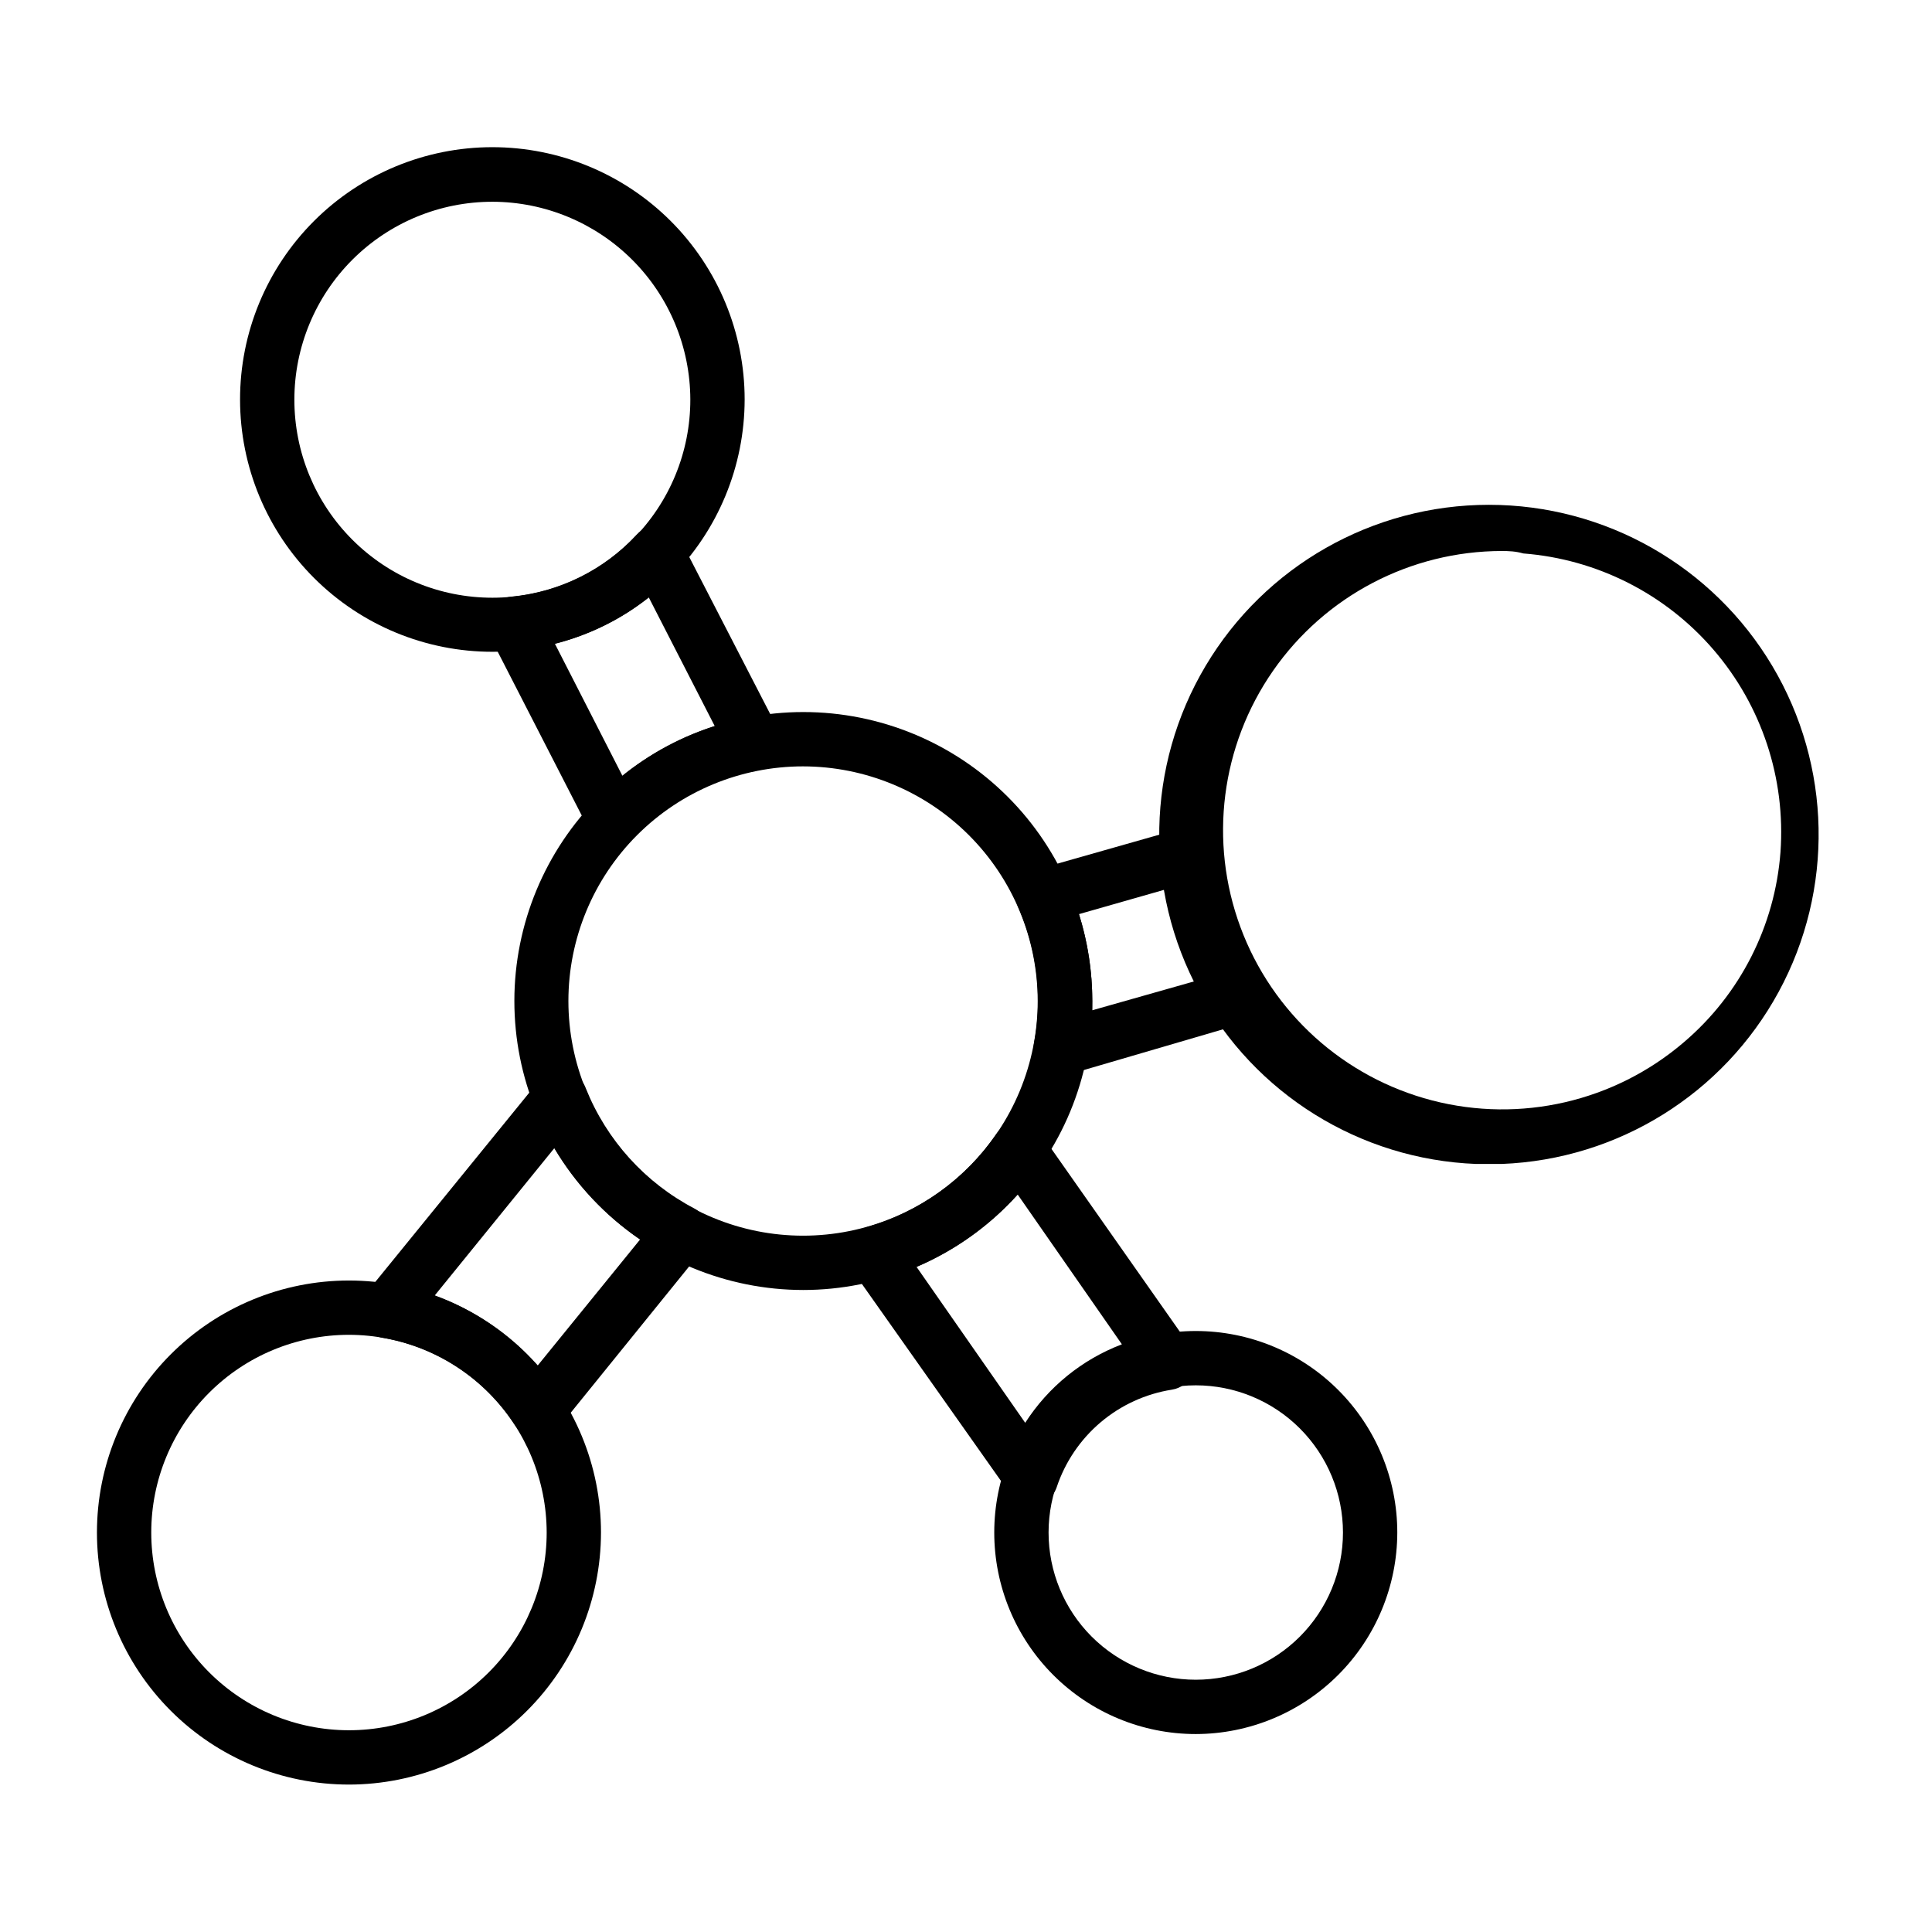 <?xml version="1.0" encoding="UTF-8"?>
<!-- Uploaded to: ICON Repo, www.iconrepo.com, Generator: ICON Repo Mixer Tools -->
<svg fill="#000000" width="800px" height="800px" version="1.1" viewBox="144 144 512 512" xmlns="http://www.w3.org/2000/svg">
 <g>
  <path d="m286.35 524.66h-0.359c-2.305-0.105-4.418-1.312-5.684-3.238-7.934-12.168-20.59-20.465-34.906-22.891-2.539-0.43-4.652-2.188-5.543-4.606-0.949-2.43-0.508-5.184 1.152-7.195l45.848-56.355h-0.004c1.625-2.031 4.215-3.027 6.781-2.609 2.562 0.418 4.703 2.184 5.602 4.625 5.484 13.719 15.695 25.027 28.789 31.883 1.895 1.008 3.242 2.809 3.672 4.91 0.434 2.102-0.098 4.285-1.441 5.957l-38.219 47.215c-1.457 1.578-3.543 2.422-5.688 2.305zm-27.133-37.355c10.488 3.844 19.859 10.223 27.277 18.57l27.137-33.395c-9.254-6.309-17.02-14.562-22.746-24.184z"/>
  <path d="m236.48 616.93c-17.715 0-34.703-7.039-47.227-19.562-12.527-12.527-19.562-29.516-19.562-47.23 0-17.715 7.035-34.703 19.562-47.227 12.523-12.527 29.512-19.562 47.227-19.562 17.715 0 34.703 7.035 47.227 19.562 12.527 12.523 19.562 29.512 19.562 47.227-0.02 17.711-7.062 34.688-19.582 47.207-12.523 12.523-29.5 19.566-47.207 19.586zm0-119.19c-13.898 0-27.223 5.519-37.051 15.348-9.824 9.824-15.344 23.152-15.344 37.047 0 13.898 5.519 27.223 15.344 37.051 9.828 9.824 23.152 15.348 37.051 15.348 13.895 0 27.223-5.523 37.051-15.348 9.824-9.828 15.344-23.152 15.344-37.051-0.02-13.891-5.543-27.207-15.367-37.027-9.82-9.824-23.137-15.348-37.027-15.367z"/>
  <path d="m417.2 542.36c-2.34 0.016-4.543-1.113-5.902-3.023l-41.672-59.02v0.004c-1.332-1.914-1.652-4.356-0.863-6.551 0.777-2.203 2.574-3.894 4.824-4.531 14.027-3.981 26.223-12.738 34.473-24.762 1.328-1.961 3.535-3.144 5.902-3.164 2.328 0.027 4.504 1.18 5.832 3.094l39.582 56.355c1.516 2.094 1.793 4.844 0.723 7.195-0.973 2.305-3.07 3.941-5.543 4.32-6.965 1.098-13.496 4.09-18.875 8.645-5.383 4.559-9.41 10.504-11.641 17.191-0.875 2.582-3.133 4.449-5.832 4.824zm-30.301-62.617 28.789 41.312v0.004c6.098-9.496 15.078-16.789 25.625-20.801l-27.641-39.73c-7.414 8.285-16.551 14.844-26.773 19.219z"/>
  <path d="m356.82 485.86c-20.309-0.02-39.773-8.102-54.121-22.473-14.348-14.371-22.398-33.852-22.387-54.156 0.012-20.305 8.09-39.773 22.453-54.125 14.367-14.352 33.844-22.41 54.148-22.406 20.305 0.008 39.777 8.078 54.133 22.438 14.359 14.363 22.422 33.836 22.422 54.141-0.02 20.32-8.102 39.797-22.477 54.156-14.371 14.359-33.855 22.426-54.172 22.426zm0-138.76v-0.004c-16.492 0-32.312 6.551-43.973 18.215-11.66 11.66-18.215 27.477-18.215 43.969s6.555 32.312 18.215 43.973 27.48 18.215 43.973 18.215c16.492 0 32.309-6.555 43.969-18.215 11.664-11.66 18.215-27.48 18.215-43.973-0.02-16.484-6.578-32.289-18.234-43.949-11.66-11.656-27.465-18.215-43.949-18.234z"/>
  <path d="m460.89 603.54c-14.164 0-27.746-5.629-37.762-15.645s-15.641-23.598-15.641-37.762c0-14.164 5.625-27.746 15.641-37.762s23.598-15.641 37.762-15.641c14.164 0 27.746 5.625 37.762 15.641 10.016 10.016 15.645 23.598 15.645 37.762-0.02 14.16-5.652 27.73-15.664 37.742-10.012 10.012-23.582 15.645-37.742 15.664zm0-92.414c-10.344 0-20.266 4.109-27.582 11.426-7.316 7.316-11.426 17.238-11.426 27.582 0 10.348 4.109 20.27 11.426 27.586 7.316 7.312 17.238 11.426 27.582 11.426 10.348 0 20.27-4.113 27.586-11.426 7.312-7.316 11.426-17.238 11.426-27.586 0-10.344-4.113-20.266-11.426-27.582-7.316-7.316-17.238-11.426-27.586-11.426z"/>
  <path d="m306.87 368.4h-1.082c-2.285-0.344-4.266-1.762-5.324-3.812l-26.703-52.035v-0.004c-1.086-2.125-1.043-4.652 0.109-6.746 1.156-2.09 3.269-3.473 5.648-3.688 12.703-1.199 24.516-7.043 33.18-16.41 1.586-1.75 3.922-2.609 6.262-2.305 2.352 0.316 4.398 1.77 5.469 3.887l25.98 50.383h0.004c1 2.016 1 4.387 0 6.402-0.996 2.074-2.922 3.543-5.184 3.961-12.699 2.305-24.34 8.582-33.25 17.922-1.297 1.477-3.144 2.363-5.109 2.445zm-15.836-53.836 17.922 35.051c7.25-5.894 15.555-10.367 24.469-13.172l-17.488-34.113c-7.328 5.816-15.82 9.988-24.902 12.234z"/>
  <path d="m274.55 316.73c-17.738 0.02-34.758-7.012-47.309-19.543-12.555-12.531-19.613-29.535-19.625-47.273-0.016-17.734 7.019-34.75 19.555-47.301 12.535-12.547 29.543-19.602 47.281-19.609 17.738-0.004 34.75 7.035 47.297 19.574 12.543 12.543 19.59 29.551 19.59 47.289-0.02 17.715-7.059 34.699-19.578 47.234-12.52 12.531-29.496 19.59-47.211 19.629zm0-119.26c-13.926-0.02-27.285 5.496-37.141 15.332-9.852 9.836-15.395 23.188-15.398 37.109-0.008 13.926 5.519 27.281 15.367 37.125 9.844 9.848 23.199 15.375 37.125 15.367 13.922-0.004 27.273-5.547 37.109-15.402 9.836-9.852 15.352-23.215 15.332-37.137-0.039-13.883-5.57-27.191-15.387-37.008-9.82-9.816-23.125-15.352-37.008-15.387z"/>
  <path d="m425.12 428.79c-1.809 0.012-3.555-0.656-4.894-1.871-1.836-1.707-2.652-4.242-2.16-6.695 0.68-3.629 1.02-7.316 1.008-11.012 0.004-8.555-1.789-17.012-5.254-24.832-0.852-1.906-0.832-4.09 0.051-5.981 0.883-1.895 2.547-3.309 4.555-3.879l40.52-11.516h0.004c1.996-0.516 4.121-0.148 5.828 1.008 1.77 1.254 2.879 3.234 3.023 5.398 0.902 12.285 4.887 24.141 11.586 34.477 1.227 1.918 1.473 4.301 0.664 6.426-0.809 2.129-2.574 3.746-4.766 4.367l-48.223 14.109c-0.641 0.102-1.297 0.102-1.941 0zm4.82-42.535v-0.004c2.328 7.434 3.516 15.176 3.527 22.961v2.519l29.438-8.348c-3.852-7.644-6.543-15.82-7.988-24.258z"/>
  <path d="m542 452.46h-6.836c-30.785-1.203-58.66-18.535-73.363-45.609s-14.062-59.891 1.688-86.367c15.754-26.48 44.285-42.703 75.094-42.703 30.809 0 59.34 16.223 75.094 42.703 15.75 26.477 16.391 59.293 1.688 86.367s-42.578 44.406-73.363 45.609zm0-162.44c-24.191 0.039-46.84 11.898-60.645 31.77-13.809 19.867-17.027 45.23-8.625 67.918 8.402 22.688 27.367 39.832 50.785 45.914 23.414 6.082 48.328 0.328 66.707-15.402 14.922-12.699 24.148-30.84 25.621-50.379 1.41-19.527-4.969-38.816-17.742-53.652-12.77-14.836-30.898-24.012-50.414-25.52-2.016-0.574-3.742-0.648-5.832-0.648z"/>
 </g>
</svg>